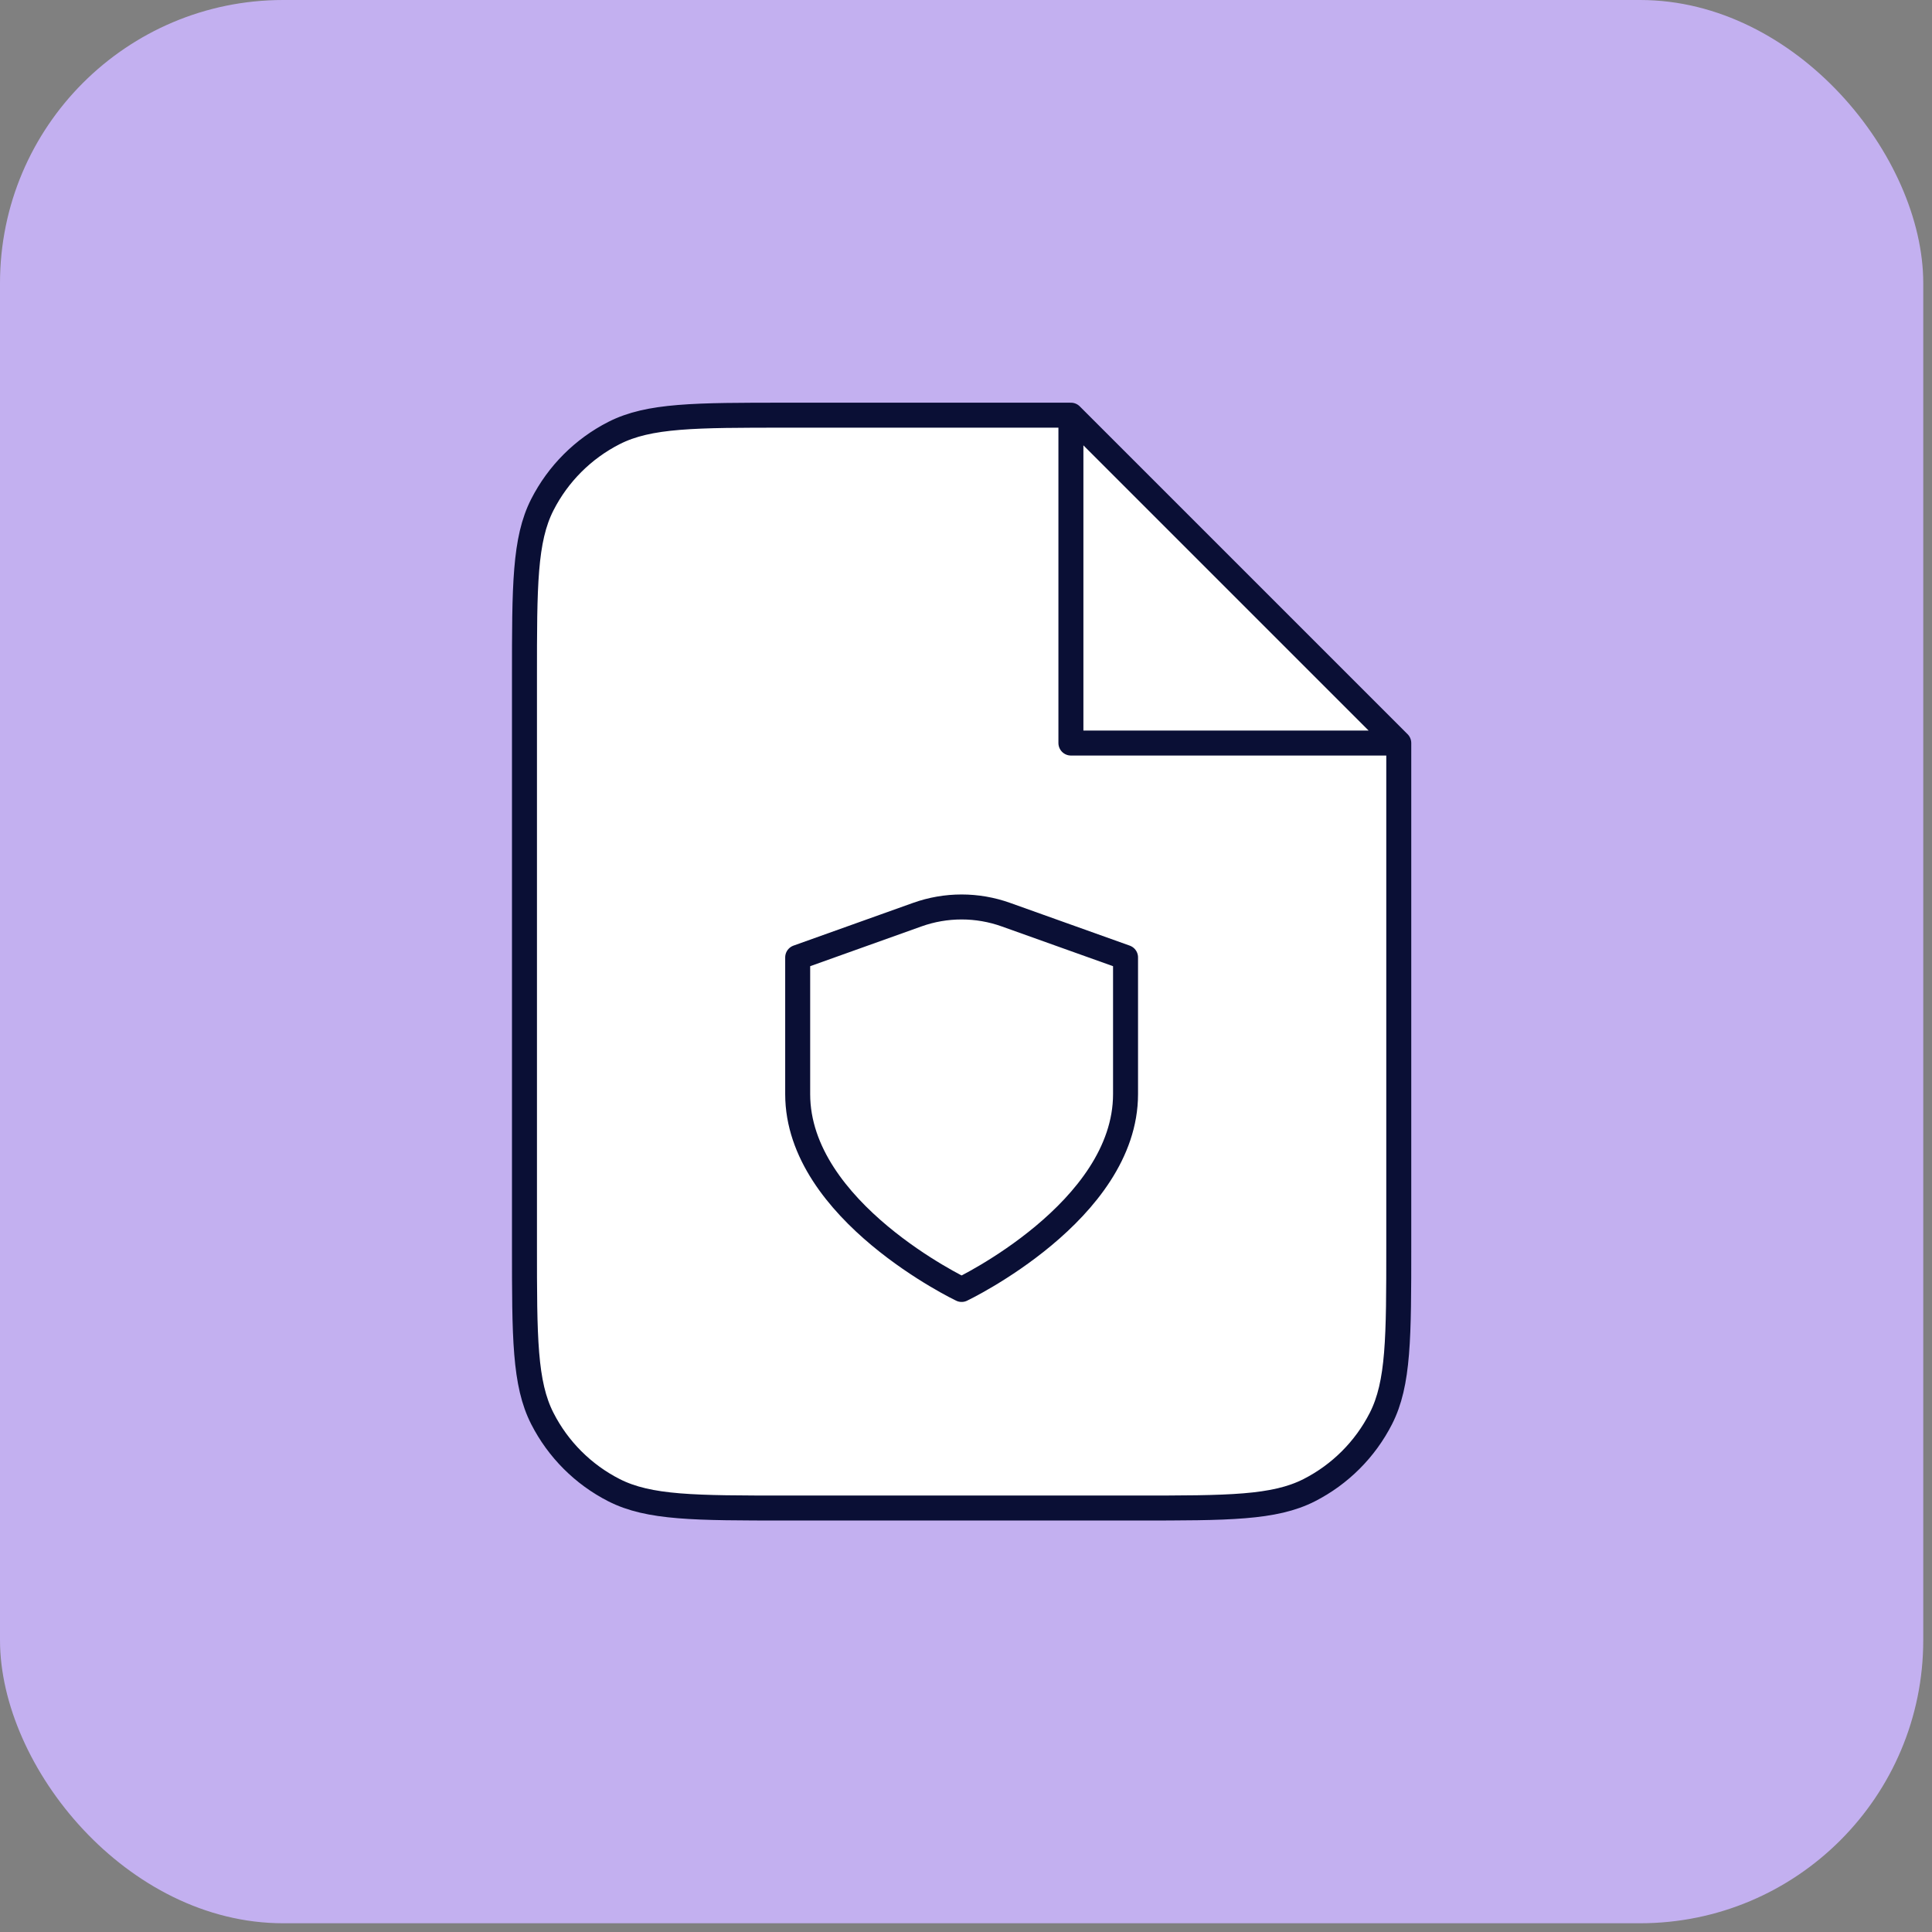 <svg width="116" height="116" viewBox="0 0 116 116" fill="none" xmlns="http://www.w3.org/2000/svg">
<rect x="0" y="0" width="116" height="116" fill="#808080" stroke="none"/>
<rect width="115.475" height="115.475" rx="17" fill="#C3B0F0"/>
<path d="M31.49 40.676C31.49 35.163 31.49 32.407 32.563 30.302C33.507 28.45 35.012 26.944 36.864 26C38.97 24.928 41.726 24.928 47.238 24.928H64.299L83.984 44.613V74.796C83.984 80.309 83.984 83.065 82.911 85.17C81.967 87.022 80.461 88.528 78.609 89.472C76.504 90.544 73.748 90.544 68.236 90.544H47.238C41.726 90.544 38.97 90.544 36.864 89.472C35.012 88.528 33.507 87.022 32.563 85.17C31.49 83.065 31.49 80.309 31.49 74.796V40.676Z" fill="white"/>
<path d="M64.299 24.928V44.613H83.984" fill="white"/>
<path d="M57.737 77.421C57.737 77.421 67.579 72.73 67.579 65.693V57.483L60.402 54.919C58.678 54.301 56.792 54.301 55.068 54.919L47.894 57.483V65.693C47.894 72.73 57.737 77.421 57.737 77.421Z" fill="white"/>
<path d="M64.299 24.928H47.238C41.726 24.928 38.97 24.928 36.864 26C35.012 26.944 33.507 28.45 32.563 30.302C31.49 32.407 31.49 35.163 31.49 40.676V74.796C31.49 80.309 31.49 83.065 32.563 85.17C33.507 87.022 35.012 88.528 36.864 89.472C38.97 90.544 41.726 90.544 47.238 90.544H68.236C73.748 90.544 76.504 90.544 78.609 89.472C80.461 88.528 81.967 87.022 82.911 85.17C83.984 83.065 83.984 80.309 83.984 74.796V44.613M64.299 24.928L83.984 44.613M64.299 24.928V44.613H83.984M57.737 77.421C57.737 77.421 67.579 72.73 67.579 65.693V57.483L60.402 54.919C58.678 54.301 56.792 54.301 55.068 54.919L47.894 57.483V65.693C47.894 72.73 57.737 77.421 57.737 77.421Z" stroke="#0A0F35" stroke-width="1.5" stroke-linecap="round" stroke-linejoin="round"/>
</svg>
